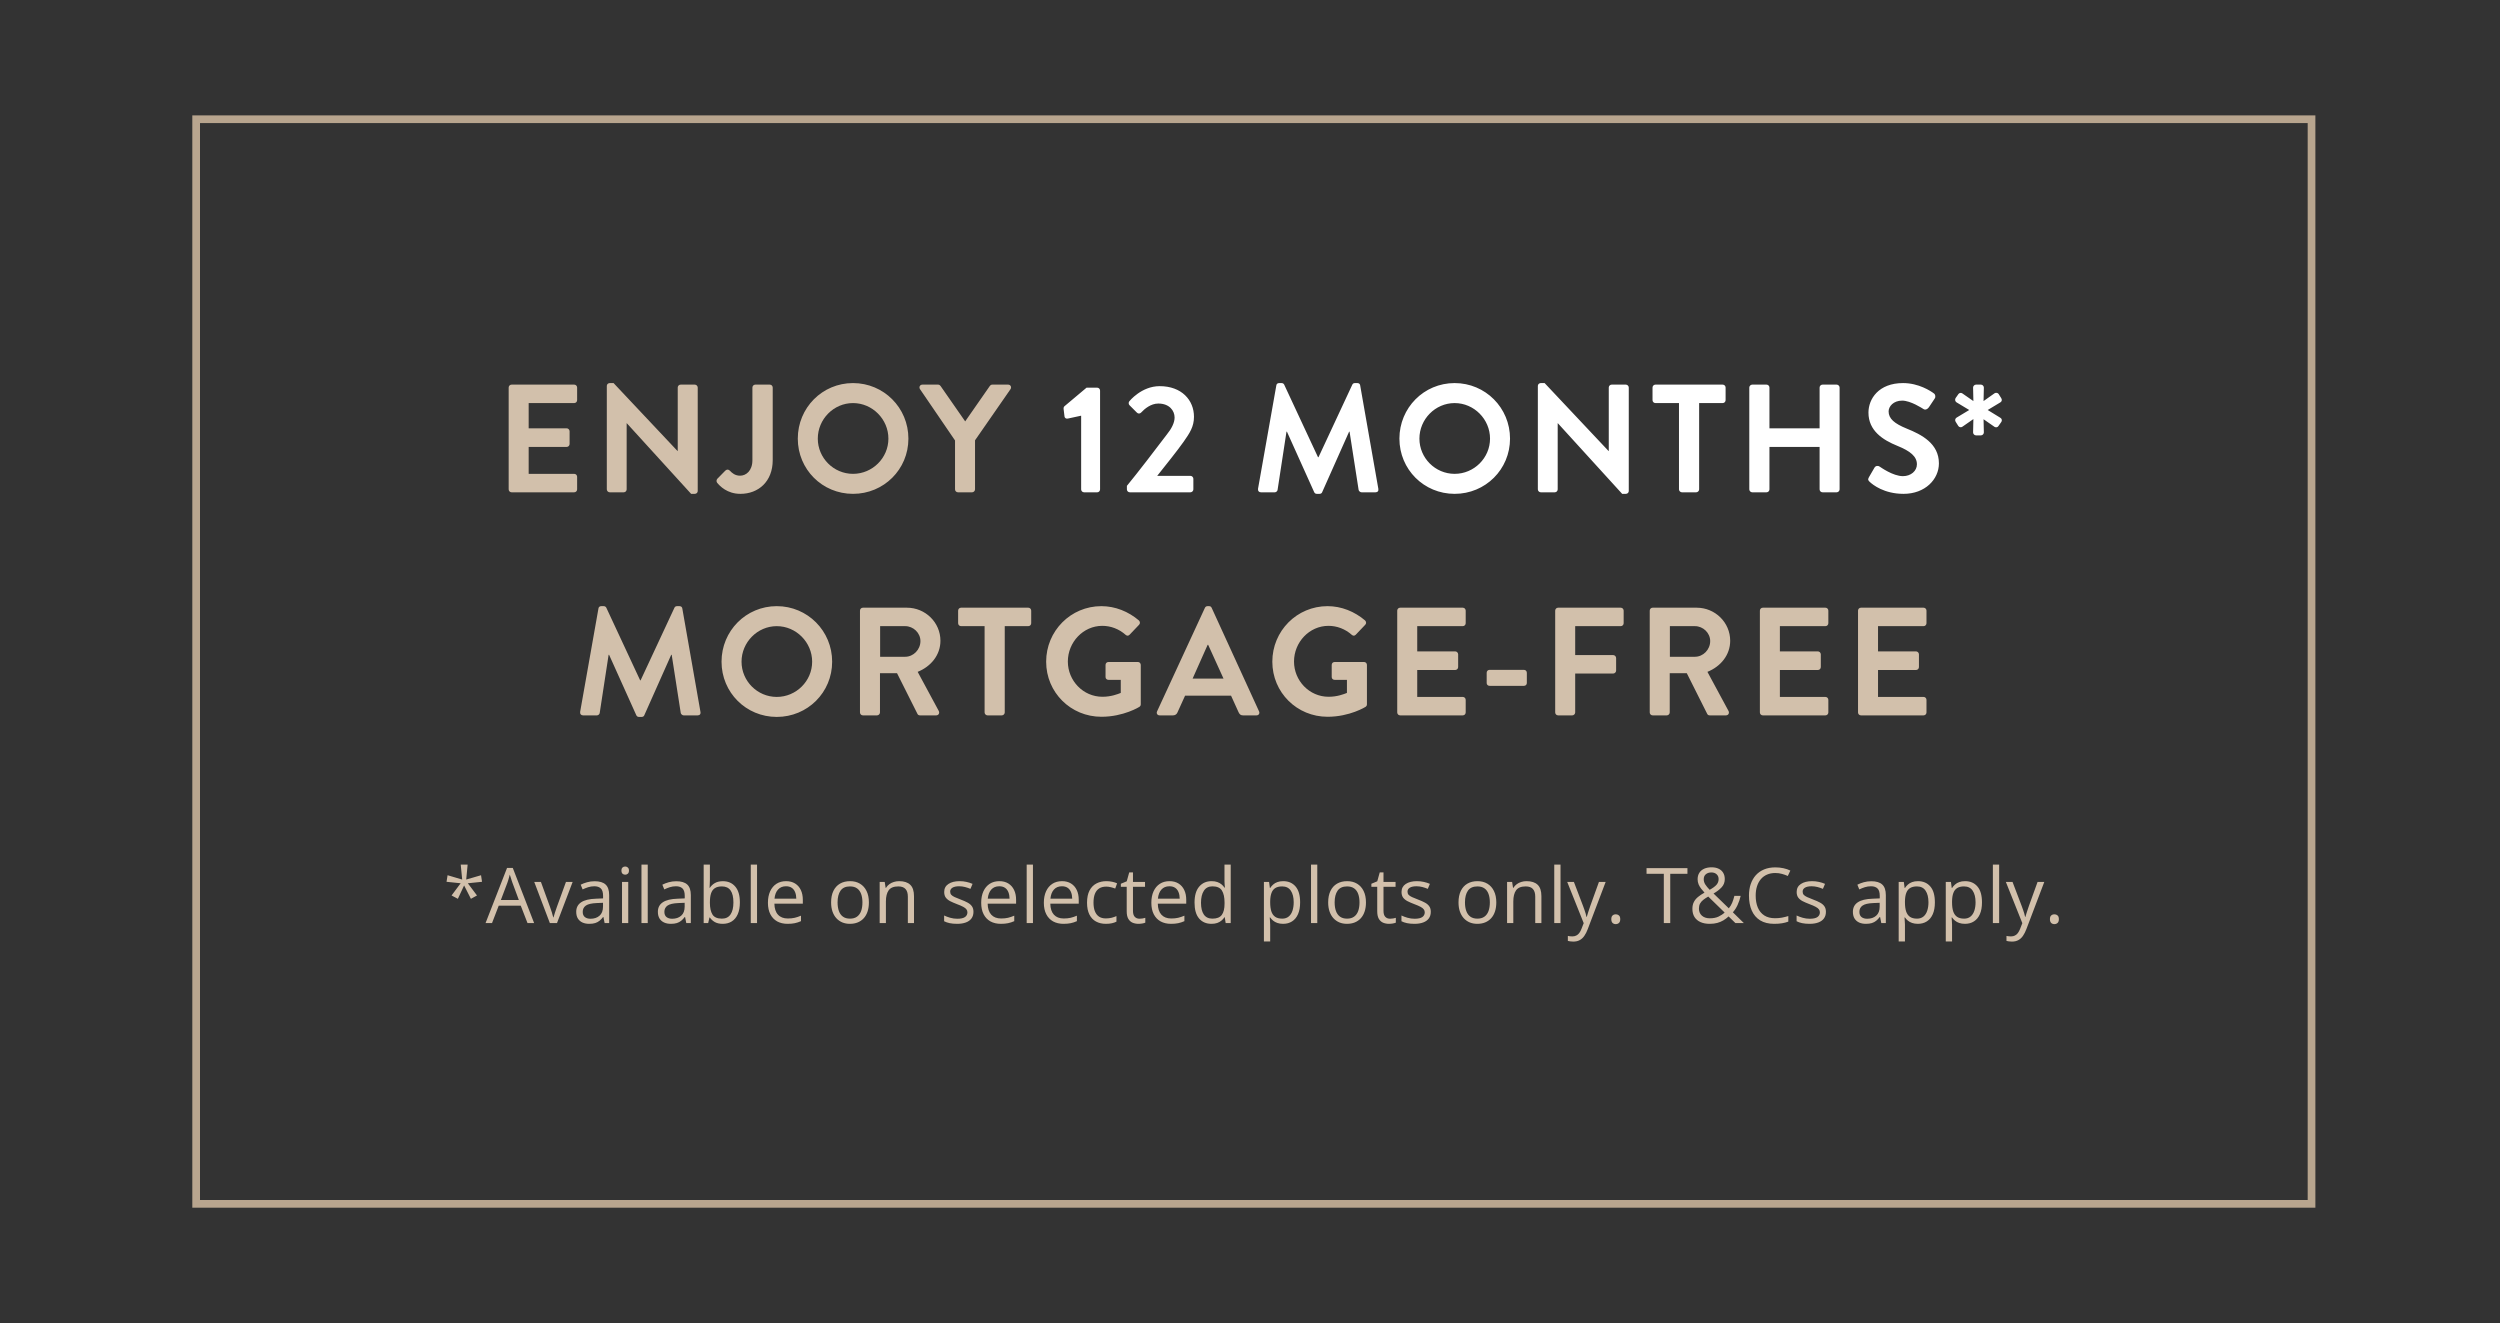<svg width="325" height="172" viewBox="0 0 325 172" fill="none" xmlns="http://www.w3.org/2000/svg">
<rect x="0" y="0" width="325" height="172" fill="#333333" stroke="none"/>
<rect x="25.5" y="15.5" width="275" height="141" stroke="#B8A58E"/>
<path d="M60.793 112.402L60.607 114.341L62.536 113.779L62.663 114.634L60.817 114.824L62.009 116.411L61.218 116.846L60.334 115.107L59.523 116.846L58.703 116.411L59.885 114.824L58.049 114.634L58.185 113.779L60.085 114.341L59.895 112.402H60.793ZM68.576 120L67.697 117.734H64.836L63.962 120H63.122L65.915 112.832H66.662L69.436 120H68.576ZM67.448 116.997L66.613 114.746C66.594 114.688 66.561 114.591 66.516 114.458C66.473 114.325 66.429 114.186 66.384 114.043C66.338 113.9 66.301 113.784 66.272 113.696C66.239 113.83 66.203 113.963 66.164 114.097C66.128 114.227 66.092 114.349 66.057 114.463C66.021 114.574 65.99 114.668 65.964 114.746L65.114 116.997H67.448ZM71.481 120L69.45 114.648H70.319L71.496 117.886C71.578 118.107 71.66 118.351 71.745 118.618C71.83 118.885 71.888 119.1 71.921 119.263H71.955C71.994 119.1 72.059 118.885 72.15 118.618C72.242 118.348 72.325 118.104 72.399 117.886L73.576 114.648H74.445L72.409 120H71.481ZM77.307 114.561C77.945 114.561 78.418 114.704 78.728 114.99C79.037 115.277 79.191 115.734 79.191 116.362V120H78.601L78.444 119.209H78.405C78.255 119.404 78.099 119.569 77.936 119.702C77.774 119.832 77.585 119.932 77.37 120C77.159 120.065 76.898 120.098 76.589 120.098C76.263 120.098 75.974 120.041 75.72 119.927C75.469 119.813 75.27 119.64 75.124 119.409C74.981 119.178 74.909 118.885 74.909 118.53C74.909 117.996 75.121 117.586 75.544 117.3C75.967 117.013 76.612 116.857 77.478 116.831L78.4 116.792V116.465C78.4 116.003 78.301 115.679 78.103 115.493C77.904 115.308 77.624 115.215 77.263 115.215C76.983 115.215 76.716 115.256 76.462 115.337C76.208 115.418 75.967 115.514 75.739 115.625L75.49 115.01C75.731 114.886 76.008 114.78 76.32 114.692C76.633 114.604 76.962 114.561 77.307 114.561ZM78.391 117.363L77.575 117.397C76.908 117.424 76.438 117.533 76.164 117.725C75.891 117.917 75.754 118.188 75.754 118.54C75.754 118.846 75.847 119.072 76.032 119.219C76.218 119.365 76.463 119.438 76.769 119.438C77.245 119.438 77.634 119.307 77.936 119.043C78.239 118.779 78.391 118.384 78.391 117.856V117.363ZM81.672 114.648V120H80.861V114.648H81.672ZM81.276 112.646C81.41 112.646 81.524 112.69 81.618 112.778C81.716 112.863 81.765 112.996 81.765 113.179C81.765 113.358 81.716 113.491 81.618 113.579C81.524 113.667 81.41 113.711 81.276 113.711C81.136 113.711 81.019 113.667 80.925 113.579C80.834 113.491 80.788 113.358 80.788 113.179C80.788 112.996 80.834 112.863 80.925 112.778C81.019 112.69 81.136 112.646 81.276 112.646ZM84.206 120H83.391V112.402H84.206V120ZM87.922 114.561C88.56 114.561 89.034 114.704 89.343 114.99C89.652 115.277 89.807 115.734 89.807 116.362V120H89.216L89.06 119.209H89.02C88.871 119.404 88.715 119.569 88.552 119.702C88.389 119.832 88.2 119.932 87.985 120C87.774 120.065 87.513 120.098 87.204 120.098C86.879 120.098 86.589 120.041 86.335 119.927C86.084 119.813 85.886 119.64 85.739 119.409C85.596 119.178 85.524 118.885 85.524 118.53C85.524 117.996 85.736 117.586 86.159 117.3C86.582 117.013 87.227 116.857 88.093 116.831L89.016 116.792V116.465C89.016 116.003 88.916 115.679 88.718 115.493C88.519 115.308 88.239 115.215 87.878 115.215C87.598 115.215 87.331 115.256 87.077 115.337C86.823 115.418 86.582 115.514 86.355 115.625L86.106 115.01C86.346 114.886 86.623 114.78 86.936 114.692C87.248 114.604 87.577 114.561 87.922 114.561ZM89.006 117.363L88.19 117.397C87.523 117.424 87.053 117.533 86.779 117.725C86.506 117.917 86.369 118.188 86.369 118.54C86.369 118.846 86.462 119.072 86.647 119.219C86.833 119.365 87.079 119.438 87.385 119.438C87.86 119.438 88.249 119.307 88.552 119.043C88.855 118.779 89.006 118.384 89.006 117.856V117.363ZM92.287 112.402V114.302C92.287 114.52 92.281 114.731 92.268 114.937C92.258 115.142 92.25 115.301 92.243 115.415H92.287C92.434 115.174 92.645 114.971 92.922 114.805C93.199 114.639 93.552 114.556 93.981 114.556C94.652 114.556 95.186 114.788 95.583 115.254C95.983 115.716 96.184 116.405 96.184 117.319C96.184 117.922 96.092 118.429 95.91 118.843C95.728 119.256 95.471 119.569 95.139 119.78C94.807 119.992 94.414 120.098 93.962 120.098C93.539 120.098 93.19 120.02 92.917 119.863C92.647 119.704 92.439 119.51 92.292 119.282H92.228L92.062 120H91.477V112.402H92.287ZM93.85 115.234C93.462 115.234 93.155 115.311 92.927 115.464C92.699 115.614 92.534 115.841 92.434 116.147C92.336 116.45 92.287 116.834 92.287 117.3V117.344C92.287 118.018 92.399 118.534 92.624 118.892C92.849 119.246 93.257 119.424 93.85 119.424C94.348 119.424 94.72 119.242 94.968 118.877C95.218 118.512 95.344 117.992 95.344 117.314C95.344 116.624 95.22 116.105 94.973 115.757C94.728 115.409 94.354 115.234 93.85 115.234ZM98.415 120H97.6V112.402H98.415V120ZM102.189 114.551C102.645 114.551 103.036 114.652 103.361 114.854C103.687 115.055 103.936 115.339 104.108 115.703C104.281 116.064 104.367 116.488 104.367 116.973V117.476H100.671C100.681 118.104 100.837 118.582 101.14 118.911C101.442 119.24 101.869 119.404 102.419 119.404C102.757 119.404 103.057 119.373 103.317 119.312C103.578 119.25 103.848 119.159 104.128 119.038V119.751C103.858 119.871 103.589 119.959 103.322 120.015C103.059 120.07 102.746 120.098 102.385 120.098C101.87 120.098 101.421 119.993 101.037 119.785C100.656 119.574 100.36 119.264 100.148 118.857C99.937 118.451 99.831 117.952 99.831 117.363C99.831 116.787 99.927 116.289 100.119 115.869C100.314 115.446 100.588 115.12 100.939 114.893C101.294 114.665 101.711 114.551 102.189 114.551ZM102.18 115.215C101.747 115.215 101.402 115.356 101.145 115.64C100.887 115.923 100.734 116.318 100.686 116.826H103.518C103.514 116.507 103.464 116.227 103.366 115.986C103.272 115.742 103.127 115.553 102.932 115.42C102.736 115.283 102.486 115.215 102.18 115.215ZM112.956 117.314C112.956 117.754 112.899 118.146 112.785 118.491C112.671 118.836 112.507 119.128 112.292 119.365C112.077 119.603 111.817 119.785 111.511 119.912C111.208 120.036 110.865 120.098 110.48 120.098C110.122 120.098 109.794 120.036 109.494 119.912C109.198 119.785 108.941 119.603 108.723 119.365C108.508 119.128 108.34 118.836 108.22 118.491C108.103 118.146 108.044 117.754 108.044 117.314C108.044 116.729 108.143 116.23 108.342 115.82C108.54 115.407 108.824 115.093 109.191 114.878C109.562 114.66 110.004 114.551 110.515 114.551C111.003 114.551 111.429 114.66 111.794 114.878C112.162 115.096 112.447 115.412 112.648 115.825C112.854 116.235 112.956 116.732 112.956 117.314ZM108.884 117.314C108.884 117.744 108.941 118.117 109.055 118.433C109.169 118.748 109.344 118.993 109.582 119.165C109.82 119.338 110.126 119.424 110.5 119.424C110.871 119.424 111.175 119.338 111.413 119.165C111.654 118.993 111.831 118.748 111.945 118.433C112.059 118.117 112.116 117.744 112.116 117.314C112.116 116.888 112.059 116.52 111.945 116.211C111.831 115.898 111.656 115.658 111.418 115.488C111.18 115.319 110.873 115.234 110.495 115.234C109.938 115.234 109.53 115.418 109.27 115.786C109.012 116.154 108.884 116.663 108.884 117.314ZM116.892 114.551C117.526 114.551 118.007 114.707 118.332 115.02C118.658 115.329 118.82 115.827 118.82 116.514V120H118.02V116.567C118.02 116.121 117.917 115.788 117.712 115.566C117.51 115.345 117.199 115.234 116.779 115.234C116.187 115.234 115.77 115.402 115.529 115.737C115.288 116.073 115.168 116.559 115.168 117.197V120H114.357V114.648H115.012L115.134 115.42H115.178C115.292 115.231 115.437 115.073 115.612 114.946C115.788 114.816 115.985 114.718 116.203 114.653C116.421 114.585 116.651 114.551 116.892 114.551ZM126.55 118.535C126.55 118.877 126.464 119.165 126.291 119.399C126.122 119.631 125.878 119.805 125.559 119.922C125.243 120.039 124.865 120.098 124.426 120.098C124.051 120.098 123.728 120.068 123.454 120.01C123.181 119.951 122.941 119.868 122.736 119.761V119.014C122.954 119.121 123.215 119.219 123.518 119.307C123.82 119.395 124.13 119.438 124.445 119.438C124.908 119.438 125.243 119.364 125.451 119.214C125.66 119.064 125.764 118.861 125.764 118.604C125.764 118.457 125.721 118.328 125.637 118.218C125.555 118.104 125.417 117.995 125.222 117.891C125.026 117.783 124.756 117.666 124.411 117.539C124.069 117.409 123.773 117.28 123.522 117.153C123.275 117.023 123.083 116.865 122.946 116.68C122.813 116.494 122.746 116.253 122.746 115.957C122.746 115.505 122.928 115.158 123.293 114.917C123.661 114.673 124.143 114.551 124.738 114.551C125.061 114.551 125.362 114.583 125.642 114.648C125.925 114.71 126.188 114.795 126.433 114.902L126.159 115.552C125.938 115.457 125.702 115.378 125.451 115.312C125.201 115.247 124.945 115.215 124.685 115.215C124.31 115.215 124.022 115.277 123.82 115.4C123.622 115.524 123.522 115.693 123.522 115.908C123.522 116.074 123.568 116.211 123.659 116.318C123.754 116.426 123.903 116.527 124.108 116.621C124.313 116.715 124.584 116.826 124.919 116.953C125.254 117.077 125.544 117.205 125.788 117.339C126.032 117.469 126.219 117.629 126.35 117.817C126.483 118.003 126.55 118.242 126.55 118.535ZM129.914 114.551C130.37 114.551 130.76 114.652 131.086 114.854C131.411 115.055 131.66 115.339 131.833 115.703C132.006 116.064 132.092 116.488 132.092 116.973V117.476H128.396C128.405 118.104 128.562 118.582 128.864 118.911C129.167 119.24 129.593 119.404 130.144 119.404C130.482 119.404 130.782 119.373 131.042 119.312C131.302 119.25 131.573 119.159 131.853 119.038V119.751C131.582 119.871 131.314 119.959 131.047 120.015C130.783 120.07 130.471 120.098 130.109 120.098C129.595 120.098 129.146 119.993 128.762 119.785C128.381 119.574 128.085 119.264 127.873 118.857C127.661 118.451 127.556 117.952 127.556 117.363C127.556 116.787 127.652 116.289 127.844 115.869C128.039 115.446 128.312 115.12 128.664 114.893C129.019 114.665 129.436 114.551 129.914 114.551ZM129.904 115.215C129.471 115.215 129.126 115.356 128.869 115.64C128.612 115.923 128.459 116.318 128.41 116.826H131.242C131.239 116.507 131.188 116.227 131.091 115.986C130.996 115.742 130.852 115.553 130.656 115.42C130.461 115.283 130.21 115.215 129.904 115.215ZM134.284 120H133.469V112.402H134.284V120ZM138.059 114.551C138.514 114.551 138.905 114.652 139.23 114.854C139.556 115.055 139.805 115.339 139.978 115.703C140.15 116.064 140.236 116.488 140.236 116.973V117.476H136.54C136.55 118.104 136.706 118.582 137.009 118.911C137.312 119.24 137.738 119.404 138.288 119.404C138.627 119.404 138.926 119.373 139.187 119.312C139.447 119.25 139.717 119.159 139.997 119.038V119.751C139.727 119.871 139.458 119.959 139.191 120.015C138.928 120.07 138.615 120.098 138.254 120.098C137.74 120.098 137.29 119.993 136.906 119.785C136.525 119.574 136.229 119.264 136.018 118.857C135.806 118.451 135.7 117.952 135.7 117.363C135.7 116.787 135.796 116.289 135.988 115.869C136.184 115.446 136.457 115.12 136.809 114.893C137.163 114.665 137.58 114.551 138.059 114.551ZM138.049 115.215C137.616 115.215 137.271 115.356 137.014 115.64C136.757 115.923 136.604 116.318 136.555 116.826H139.387C139.383 116.507 139.333 116.227 139.235 115.986C139.141 115.742 138.996 115.553 138.801 115.42C138.605 115.283 138.355 115.215 138.049 115.215ZM143.757 120.098C143.275 120.098 142.85 119.998 142.482 119.8C142.115 119.601 141.828 119.299 141.623 118.892C141.418 118.485 141.315 117.972 141.315 117.354C141.315 116.706 141.423 116.177 141.638 115.767C141.856 115.353 142.155 115.047 142.536 114.849C142.917 114.65 143.35 114.551 143.835 114.551C144.102 114.551 144.359 114.578 144.606 114.634C144.857 114.686 145.062 114.753 145.222 114.834L144.978 115.513C144.815 115.448 144.626 115.389 144.411 115.337C144.2 115.285 144.001 115.259 143.815 115.259C143.444 115.259 143.135 115.339 142.888 115.498C142.644 115.658 142.46 115.892 142.336 116.201C142.215 116.51 142.155 116.891 142.155 117.344C142.155 117.777 142.214 118.146 142.331 118.452C142.451 118.758 142.629 118.993 142.863 119.155C143.101 119.315 143.397 119.395 143.752 119.395C144.035 119.395 144.291 119.365 144.519 119.307C144.746 119.245 144.953 119.173 145.139 119.092V119.814C144.96 119.906 144.759 119.976 144.538 120.024C144.32 120.073 144.06 120.098 143.757 120.098ZM148.137 119.434C148.27 119.434 148.407 119.422 148.547 119.399C148.687 119.377 148.801 119.349 148.889 119.316V119.946C148.794 119.989 148.662 120.024 148.493 120.054C148.327 120.083 148.164 120.098 148.005 120.098C147.722 120.098 147.465 120.049 147.233 119.951C147.002 119.85 146.817 119.681 146.677 119.443C146.54 119.206 146.472 118.877 146.472 118.457V115.283H145.71V114.888L146.477 114.57L146.799 113.408H147.287V114.648H148.854V115.283H147.287V118.433C147.287 118.768 147.364 119.019 147.517 119.185C147.673 119.351 147.88 119.434 148.137 119.434ZM152.033 114.551C152.489 114.551 152.88 114.652 153.205 114.854C153.531 115.055 153.78 115.339 153.952 115.703C154.125 116.064 154.211 116.488 154.211 116.973V117.476H150.515C150.524 118.104 150.681 118.582 150.983 118.911C151.286 119.24 151.713 119.404 152.263 119.404C152.601 119.404 152.901 119.373 153.161 119.312C153.422 119.25 153.692 119.159 153.972 119.038V119.751C153.701 119.871 153.433 119.959 153.166 120.015C152.902 120.07 152.59 120.098 152.229 120.098C151.714 120.098 151.265 119.993 150.881 119.785C150.5 119.574 150.204 119.264 149.992 118.857C149.781 118.451 149.675 117.952 149.675 117.363C149.675 116.787 149.771 116.289 149.963 115.869C150.158 115.446 150.432 115.12 150.783 114.893C151.138 114.665 151.555 114.551 152.033 114.551ZM152.023 115.215C151.59 115.215 151.245 115.356 150.988 115.64C150.731 115.923 150.578 116.318 150.529 116.826H153.361C153.358 116.507 153.308 116.227 153.21 115.986C153.116 115.742 152.971 115.553 152.775 115.42C152.58 115.283 152.329 115.215 152.023 115.215ZM157.492 120.098C156.815 120.098 156.278 119.867 155.881 119.404C155.487 118.942 155.29 118.255 155.29 117.344C155.29 116.423 155.492 115.728 155.896 115.259C156.299 114.787 156.836 114.551 157.507 114.551C157.79 114.551 158.037 114.588 158.249 114.663C158.461 114.738 158.643 114.839 158.796 114.966C158.949 115.09 159.077 115.231 159.182 115.391H159.24C159.227 115.29 159.214 115.151 159.201 114.976C159.188 114.8 159.182 114.657 159.182 114.546V112.402H159.992V120H159.338L159.216 119.238H159.182C159.081 119.398 158.952 119.543 158.796 119.673C158.643 119.803 158.459 119.907 158.244 119.985C158.033 120.06 157.782 120.098 157.492 120.098ZM157.619 119.424C158.192 119.424 158.597 119.261 158.835 118.936C159.073 118.61 159.191 118.127 159.191 117.485V117.339C159.191 116.659 159.077 116.136 158.85 115.771C158.625 115.407 158.215 115.225 157.619 115.225C157.121 115.225 156.748 115.417 156.501 115.801C156.254 116.182 156.13 116.702 156.13 117.363C156.13 118.021 156.252 118.529 156.496 118.887C156.743 119.245 157.118 119.424 157.619 119.424ZM166.823 114.551C167.491 114.551 168.023 114.78 168.42 115.239C168.817 115.698 169.016 116.388 169.016 117.31C169.016 117.918 168.924 118.429 168.742 118.843C168.56 119.256 168.303 119.569 167.971 119.78C167.642 119.992 167.253 120.098 166.804 120.098C166.521 120.098 166.271 120.06 166.057 119.985C165.842 119.91 165.658 119.81 165.505 119.683C165.352 119.556 165.225 119.417 165.124 119.268H165.065C165.075 119.395 165.087 119.548 165.1 119.727C165.116 119.906 165.124 120.062 165.124 120.195V122.393H164.309V114.648H164.978L165.085 115.439H165.124C165.228 115.277 165.355 115.129 165.505 114.995C165.655 114.858 165.837 114.751 166.052 114.673C166.27 114.591 166.527 114.551 166.823 114.551ZM166.682 115.234C166.311 115.234 166.011 115.306 165.783 115.449C165.559 115.592 165.394 115.807 165.29 116.094C165.186 116.377 165.131 116.733 165.124 117.163V117.319C165.124 117.772 165.173 118.154 165.271 118.467C165.371 118.779 165.536 119.017 165.764 119.18C165.995 119.342 166.304 119.424 166.691 119.424C167.023 119.424 167.3 119.334 167.521 119.155C167.743 118.976 167.907 118.727 168.015 118.408C168.125 118.086 168.181 117.716 168.181 117.3C168.181 116.668 168.057 116.167 167.81 115.796C167.565 115.422 167.189 115.234 166.682 115.234ZM171.247 120H170.432V112.402H171.247V120ZM177.575 117.314C177.575 117.754 177.518 118.146 177.404 118.491C177.29 118.836 177.126 119.128 176.911 119.365C176.696 119.603 176.436 119.785 176.13 119.912C175.827 120.036 175.484 120.098 175.1 120.098C174.742 120.098 174.413 120.036 174.113 119.912C173.817 119.785 173.56 119.603 173.342 119.365C173.127 119.128 172.959 118.836 172.839 118.491C172.722 118.146 172.663 117.754 172.663 117.314C172.663 116.729 172.762 116.23 172.961 115.82C173.16 115.407 173.443 115.093 173.811 114.878C174.182 114.66 174.623 114.551 175.134 114.551C175.622 114.551 176.049 114.66 176.413 114.878C176.781 115.096 177.066 115.412 177.268 115.825C177.473 116.235 177.575 116.732 177.575 117.314ZM173.503 117.314C173.503 117.744 173.56 118.117 173.674 118.433C173.788 118.748 173.964 118.993 174.201 119.165C174.439 119.338 174.745 119.424 175.119 119.424C175.49 119.424 175.795 119.338 176.032 119.165C176.273 118.993 176.451 118.748 176.564 118.433C176.678 118.117 176.735 117.744 176.735 117.314C176.735 116.888 176.678 116.52 176.564 116.211C176.451 115.898 176.275 115.658 176.037 115.488C175.799 115.319 175.492 115.234 175.114 115.234C174.558 115.234 174.149 115.418 173.889 115.786C173.632 116.154 173.503 116.663 173.503 117.314ZM180.705 119.434C180.839 119.434 180.975 119.422 181.115 119.399C181.255 119.377 181.369 119.349 181.457 119.316V119.946C181.363 119.989 181.231 120.024 181.062 120.054C180.896 120.083 180.733 120.098 180.573 120.098C180.29 120.098 180.033 120.049 179.802 119.951C179.571 119.85 179.385 119.681 179.245 119.443C179.108 119.206 179.04 118.877 179.04 118.457V115.283H178.278V114.888L179.045 114.57L179.367 113.408H179.855V114.648H181.423V115.283H179.855V118.433C179.855 118.768 179.932 119.019 180.085 119.185C180.241 119.351 180.448 119.434 180.705 119.434ZM186.003 118.535C186.003 118.877 185.917 119.165 185.744 119.399C185.575 119.631 185.331 119.805 185.012 119.922C184.696 120.039 184.318 120.098 183.879 120.098C183.505 120.098 183.181 120.068 182.907 120.01C182.634 119.951 182.395 119.868 182.189 119.761V119.014C182.408 119.121 182.668 119.219 182.971 119.307C183.273 119.395 183.583 119.438 183.898 119.438C184.361 119.438 184.696 119.364 184.904 119.214C185.113 119.064 185.217 118.861 185.217 118.604C185.217 118.457 185.174 118.328 185.09 118.218C185.008 118.104 184.87 117.995 184.675 117.891C184.479 117.783 184.209 117.666 183.864 117.539C183.522 117.409 183.226 117.28 182.976 117.153C182.728 117.023 182.536 116.865 182.399 116.68C182.266 116.494 182.199 116.253 182.199 115.957C182.199 115.505 182.382 115.158 182.746 114.917C183.114 114.673 183.596 114.551 184.191 114.551C184.514 114.551 184.815 114.583 185.095 114.648C185.378 114.71 185.642 114.795 185.886 114.902L185.612 115.552C185.391 115.457 185.155 115.378 184.904 115.312C184.654 115.247 184.398 115.215 184.138 115.215C183.763 115.215 183.475 115.277 183.273 115.4C183.075 115.524 182.976 115.693 182.976 115.908C182.976 116.074 183.021 116.211 183.112 116.318C183.207 116.426 183.356 116.527 183.562 116.621C183.767 116.715 184.037 116.826 184.372 116.953C184.707 117.077 184.997 117.205 185.241 117.339C185.485 117.469 185.673 117.629 185.803 117.817C185.936 118.003 186.003 118.242 186.003 118.535ZM194.519 117.314C194.519 117.754 194.462 118.146 194.348 118.491C194.234 118.836 194.069 119.128 193.854 119.365C193.64 119.603 193.379 119.785 193.073 119.912C192.771 120.036 192.427 120.098 192.043 120.098C191.685 120.098 191.356 120.036 191.057 119.912C190.76 119.785 190.503 119.603 190.285 119.365C190.07 119.128 189.903 118.836 189.782 118.491C189.665 118.146 189.606 117.754 189.606 117.314C189.606 116.729 189.706 116.23 189.904 115.82C190.103 115.407 190.386 115.093 190.754 114.878C191.125 114.66 191.566 114.551 192.077 114.551C192.565 114.551 192.992 114.66 193.356 114.878C193.724 115.096 194.009 115.412 194.211 115.825C194.416 116.235 194.519 116.732 194.519 117.314ZM190.446 117.314C190.446 117.744 190.503 118.117 190.617 118.433C190.731 118.748 190.907 118.993 191.145 119.165C191.382 119.338 191.688 119.424 192.062 119.424C192.434 119.424 192.738 119.338 192.976 119.165C193.216 118.993 193.394 118.748 193.508 118.433C193.622 118.117 193.679 117.744 193.679 117.314C193.679 116.888 193.622 116.52 193.508 116.211C193.394 115.898 193.218 115.658 192.98 115.488C192.743 115.319 192.435 115.234 192.058 115.234C191.501 115.234 191.092 115.418 190.832 115.786C190.575 116.154 190.446 116.663 190.446 117.314ZM198.454 114.551C199.089 114.551 199.569 114.707 199.895 115.02C200.22 115.329 200.383 115.827 200.383 116.514V120H199.582V116.567C199.582 116.121 199.479 115.788 199.274 115.566C199.073 115.345 198.762 115.234 198.342 115.234C197.749 115.234 197.333 115.402 197.092 115.737C196.851 116.073 196.73 116.559 196.73 117.197V120H195.92V114.648H196.574L196.696 115.42H196.74C196.854 115.231 196.999 115.073 197.175 114.946C197.351 114.816 197.548 114.718 197.766 114.653C197.984 114.585 198.213 114.551 198.454 114.551ZM202.868 120H202.053V112.402H202.868V120ZM203.737 114.648H204.606L205.788 117.754C205.856 117.936 205.92 118.112 205.979 118.281C206.037 118.447 206.089 118.607 206.135 118.76C206.18 118.913 206.216 119.061 206.242 119.204H206.276C206.322 119.041 206.387 118.828 206.472 118.564C206.556 118.298 206.647 118.026 206.745 117.749L207.863 114.648H208.737L206.408 120.786C206.285 121.115 206.14 121.401 205.974 121.646C205.811 121.89 205.612 122.077 205.378 122.207C205.144 122.34 204.86 122.407 204.528 122.407C204.375 122.407 204.24 122.397 204.123 122.378C204.006 122.362 203.905 122.342 203.82 122.319V121.67C203.892 121.686 203.978 121.701 204.079 121.714C204.183 121.727 204.291 121.733 204.401 121.733C204.603 121.733 204.777 121.694 204.924 121.616C205.074 121.541 205.202 121.431 205.31 121.284C205.417 121.138 205.51 120.964 205.588 120.762L205.881 120.01L203.737 114.648ZM209.47 119.492C209.47 119.264 209.525 119.103 209.636 119.009C209.746 118.911 209.882 118.862 210.041 118.862C210.207 118.862 210.347 118.911 210.461 119.009C210.575 119.103 210.632 119.264 210.632 119.492C210.632 119.717 210.575 119.881 210.461 119.985C210.347 120.086 210.207 120.137 210.041 120.137C209.882 120.137 209.746 120.086 209.636 119.985C209.525 119.881 209.47 119.717 209.47 119.492ZM217.131 120H216.296V113.594H214.05V112.861H219.367V113.594H217.131V120ZM222.512 112.749C222.863 112.749 223.166 112.811 223.42 112.935C223.677 113.055 223.874 113.229 224.011 113.457C224.151 113.685 224.221 113.96 224.221 114.282C224.221 114.705 224.082 115.063 223.806 115.356C223.532 115.649 223.184 115.916 222.761 116.157L224.743 118.081C224.922 117.873 225.069 117.632 225.183 117.358C225.297 117.082 225.393 116.782 225.471 116.46H226.291C226.187 116.89 226.052 117.285 225.886 117.646C225.723 118.008 225.518 118.325 225.271 118.599L226.701 120H225.603L224.719 119.136C224.51 119.328 224.286 119.497 224.045 119.644C223.807 119.787 223.542 119.899 223.249 119.98C222.959 120.059 222.627 120.098 222.253 120.098C221.797 120.098 221.402 120.023 221.066 119.873C220.731 119.723 220.471 119.504 220.285 119.214C220.103 118.924 220.012 118.569 220.012 118.149C220.012 117.804 220.075 117.508 220.202 117.261C220.329 117.013 220.51 116.794 220.744 116.602C220.979 116.41 221.258 116.222 221.584 116.04C221.431 115.871 221.286 115.7 221.149 115.527C221.013 115.352 220.902 115.164 220.817 114.966C220.733 114.764 220.69 114.543 220.69 114.302C220.69 113.976 220.764 113.698 220.91 113.467C221.06 113.236 221.27 113.058 221.54 112.935C221.813 112.811 222.137 112.749 222.512 112.749ZM222.072 116.553C221.818 116.699 221.6 116.844 221.418 116.987C221.239 117.131 221.101 117.292 221.003 117.471C220.909 117.65 220.861 117.866 220.861 118.12C220.861 118.501 220.99 118.807 221.247 119.038C221.504 119.266 221.848 119.38 222.277 119.38C222.72 119.38 223.096 119.307 223.405 119.16C223.718 119.014 223.983 118.836 224.201 118.628L222.072 116.553ZM222.482 113.418C222.186 113.418 221.945 113.496 221.76 113.652C221.577 113.805 221.486 114.02 221.486 114.297C221.486 114.544 221.553 114.772 221.687 114.98C221.82 115.189 222.01 115.42 222.258 115.674C222.665 115.449 222.959 115.233 223.142 115.024C223.327 114.813 223.42 114.565 223.42 114.282C223.42 114.025 223.334 113.817 223.161 113.657C222.992 113.498 222.766 113.418 222.482 113.418ZM230.783 113.491C230.389 113.491 230.035 113.56 229.719 113.696C229.406 113.83 229.139 114.025 228.918 114.282C228.7 114.536 228.532 114.844 228.415 115.205C228.298 115.566 228.239 115.973 228.239 116.426C228.239 117.025 228.332 117.546 228.518 117.988C228.706 118.428 228.986 118.768 229.357 119.009C229.732 119.25 230.199 119.37 230.759 119.37C231.078 119.37 231.377 119.344 231.657 119.292C231.94 119.237 232.215 119.168 232.482 119.087V119.81C232.222 119.907 231.949 119.979 231.662 120.024C231.376 120.073 231.035 120.098 230.642 120.098C229.916 120.098 229.309 119.948 228.82 119.648C228.335 119.346 227.971 118.919 227.727 118.369C227.486 117.819 227.365 117.17 227.365 116.421C227.365 115.881 227.44 115.387 227.59 114.941C227.743 114.492 227.964 114.105 228.254 113.779C228.547 113.454 228.905 113.203 229.328 113.027C229.755 112.848 230.243 112.759 230.793 112.759C231.154 112.759 231.503 112.795 231.838 112.866C232.173 112.938 232.476 113.04 232.746 113.174L232.414 113.877C232.186 113.773 231.936 113.683 231.662 113.608C231.392 113.53 231.099 113.491 230.783 113.491ZM237.37 118.535C237.37 118.877 237.284 119.165 237.111 119.399C236.942 119.631 236.698 119.805 236.379 119.922C236.063 120.039 235.686 120.098 235.246 120.098C234.872 120.098 234.548 120.068 234.274 120.01C234.001 119.951 233.762 119.868 233.557 119.761V119.014C233.775 119.121 234.035 119.219 234.338 119.307C234.641 119.395 234.95 119.438 235.266 119.438C235.728 119.438 236.063 119.364 236.271 119.214C236.48 119.064 236.584 118.861 236.584 118.604C236.584 118.457 236.542 118.328 236.457 118.218C236.376 118.104 236.237 117.995 236.042 117.891C235.847 117.783 235.576 117.666 235.231 117.539C234.89 117.409 234.593 117.28 234.343 117.153C234.095 117.023 233.903 116.865 233.767 116.68C233.633 116.494 233.566 116.253 233.566 115.957C233.566 115.505 233.749 115.158 234.113 114.917C234.481 114.673 234.963 114.551 235.559 114.551C235.881 114.551 236.182 114.583 236.462 114.648C236.745 114.71 237.009 114.795 237.253 114.902L236.979 115.552C236.758 115.457 236.522 115.378 236.271 115.312C236.021 115.247 235.765 115.215 235.505 115.215C235.131 115.215 234.842 115.277 234.641 115.4C234.442 115.524 234.343 115.693 234.343 115.908C234.343 116.074 234.388 116.211 234.479 116.318C234.574 116.426 234.724 116.527 234.929 116.621C235.134 116.715 235.404 116.826 235.739 116.953C236.075 117.077 236.364 117.205 236.608 117.339C236.853 117.469 237.04 117.629 237.17 117.817C237.303 118.003 237.37 118.242 237.37 118.535ZM243.273 114.561C243.911 114.561 244.385 114.704 244.694 114.99C245.004 115.277 245.158 115.734 245.158 116.362V120H244.567L244.411 119.209H244.372C244.222 119.404 244.066 119.569 243.903 119.702C243.741 119.832 243.552 119.932 243.337 120C243.125 120.065 242.865 120.098 242.556 120.098C242.23 120.098 241.94 120.041 241.687 119.927C241.436 119.813 241.237 119.64 241.091 119.409C240.948 119.178 240.876 118.885 240.876 118.53C240.876 117.996 241.088 117.586 241.511 117.3C241.934 117.013 242.578 116.857 243.444 116.831L244.367 116.792V116.465C244.367 116.003 244.268 115.679 244.069 115.493C243.871 115.308 243.591 115.215 243.229 115.215C242.95 115.215 242.683 115.256 242.429 115.337C242.175 115.418 241.934 115.514 241.706 115.625L241.457 115.01C241.698 114.886 241.975 114.78 242.287 114.692C242.6 114.604 242.928 114.561 243.273 114.561ZM244.357 117.363L243.542 117.397C242.875 117.424 242.404 117.533 242.131 117.725C241.857 117.917 241.721 118.188 241.721 118.54C241.721 118.846 241.813 119.072 241.999 119.219C242.185 119.365 242.43 119.438 242.736 119.438C243.212 119.438 243.601 119.307 243.903 119.043C244.206 118.779 244.357 118.384 244.357 117.856V117.363ZM249.343 114.551C250.01 114.551 250.542 114.78 250.939 115.239C251.337 115.698 251.535 116.388 251.535 117.31C251.535 117.918 251.444 118.429 251.262 118.843C251.079 119.256 250.822 119.569 250.49 119.78C250.161 119.992 249.772 120.098 249.323 120.098C249.04 120.098 248.791 120.06 248.576 119.985C248.361 119.91 248.177 119.81 248.024 119.683C247.871 119.556 247.744 119.417 247.644 119.268H247.585C247.595 119.395 247.606 119.548 247.619 119.727C247.635 119.906 247.644 120.062 247.644 120.195V122.393H246.828V114.648H247.497L247.604 115.439H247.644C247.748 115.277 247.875 115.129 248.024 114.995C248.174 114.858 248.356 114.751 248.571 114.673C248.789 114.591 249.047 114.551 249.343 114.551ZM249.201 115.234C248.83 115.234 248.531 115.306 248.303 115.449C248.078 115.592 247.914 115.807 247.81 116.094C247.705 116.377 247.65 116.733 247.644 117.163V117.319C247.644 117.772 247.692 118.154 247.79 118.467C247.891 118.779 248.055 119.017 248.283 119.18C248.514 119.342 248.824 119.424 249.211 119.424C249.543 119.424 249.82 119.334 250.041 119.155C250.262 118.976 250.427 118.727 250.534 118.408C250.645 118.086 250.7 117.716 250.7 117.3C250.7 116.668 250.576 116.167 250.329 115.796C250.085 115.422 249.709 115.234 249.201 115.234ZM255.466 114.551C256.133 114.551 256.665 114.78 257.062 115.239C257.46 115.698 257.658 116.388 257.658 117.31C257.658 117.918 257.567 118.429 257.385 118.843C257.202 119.256 256.945 119.569 256.613 119.78C256.285 119.992 255.896 120.098 255.446 120.098C255.163 120.098 254.914 120.06 254.699 119.985C254.484 119.91 254.3 119.81 254.147 119.683C253.994 119.556 253.868 119.417 253.767 119.268H253.708C253.718 119.395 253.729 119.548 253.742 119.727C253.758 119.906 253.767 120.062 253.767 120.195V122.393H252.951V114.648H253.62L253.728 115.439H253.767C253.871 115.277 253.998 115.129 254.147 114.995C254.297 114.858 254.479 114.751 254.694 114.673C254.912 114.591 255.17 114.551 255.466 114.551ZM255.324 115.234C254.953 115.234 254.654 115.306 254.426 115.449C254.201 115.592 254.037 115.807 253.933 116.094C253.828 116.377 253.773 116.733 253.767 117.163V117.319C253.767 117.772 253.815 118.154 253.913 118.467C254.014 118.779 254.178 119.017 254.406 119.18C254.637 119.342 254.947 119.424 255.334 119.424C255.666 119.424 255.943 119.334 256.164 119.155C256.385 118.976 256.55 118.727 256.657 118.408C256.768 118.086 256.823 117.716 256.823 117.3C256.823 116.668 256.7 116.167 256.452 115.796C256.208 115.422 255.832 115.234 255.324 115.234ZM259.89 120H259.074V112.402H259.89V120ZM260.759 114.648H261.628L262.81 117.754C262.878 117.936 262.941 118.112 263 118.281C263.059 118.447 263.111 118.607 263.156 118.76C263.202 118.913 263.238 119.061 263.264 119.204H263.298C263.343 119.041 263.409 118.828 263.493 118.564C263.578 118.298 263.669 118.026 263.767 117.749L264.885 114.648H265.759L263.43 120.786C263.306 121.115 263.161 121.401 262.995 121.646C262.832 121.89 262.634 122.077 262.399 122.207C262.165 122.34 261.882 122.407 261.55 122.407C261.397 122.407 261.262 122.397 261.145 122.378C261.027 122.362 260.926 122.342 260.842 122.319V121.67C260.913 121.686 261 121.701 261.101 121.714C261.205 121.727 261.312 121.733 261.423 121.733C261.625 121.733 261.799 121.694 261.945 121.616C262.095 121.541 262.224 121.431 262.331 121.284C262.438 121.138 262.531 120.964 262.609 120.762L262.902 120.01L260.759 114.648ZM266.491 119.492C266.491 119.264 266.547 119.103 266.657 119.009C266.768 118.911 266.903 118.862 267.062 118.862C267.229 118.862 267.368 118.911 267.482 119.009C267.596 119.103 267.653 119.264 267.653 119.492C267.653 119.717 267.596 119.881 267.482 119.985C267.368 120.086 267.229 120.137 267.062 120.137C266.903 120.137 266.768 120.086 266.657 119.985C266.547 119.881 266.491 119.717 266.491 119.492Z" fill="#D2C0AB"/>
<path d="M66.127 63.62V50.38C66.127 50.18 66.287 50 66.507 50H74.647C74.867 50 75.027 50.18 75.027 50.38V52.02C75.027 52.22 74.867 52.4 74.647 52.4H68.727V55.68H73.667C73.867 55.68 74.047 55.86 74.047 56.06V57.72C74.047 57.94 73.867 58.1 73.667 58.1H68.727V61.6H74.647C74.867 61.6 75.027 61.78 75.027 61.98V63.62C75.027 63.82 74.867 64 74.647 64H66.507C66.287 64 66.127 63.82 66.127 63.62ZM78.885 63.62V50.16C78.885 49.96 79.064 49.8 79.264 49.8H79.764L88.085 58.64H88.105V50.38C88.105 50.18 88.264 50 88.484 50H90.325C90.525 50 90.704 50.18 90.704 50.38V63.84C90.704 64.04 90.525 64.2 90.325 64.2H89.844L81.484 55.02H81.465V63.62C81.465 63.82 81.305 64 81.085 64H79.264C79.064 64 78.885 63.82 78.885 63.62ZM93.213 62.74C93.113 62.58 93.133 62.38 93.253 62.24L94.293 61.18C94.513 60.98 94.713 61.02 94.893 61.2C95.153 61.48 95.553 61.84 96.213 61.84C96.993 61.84 97.813 61.2 97.813 59.82V50.38C97.813 50.18 97.973 50 98.193 50H100.073C100.293 50 100.453 50.18 100.453 50.38V59.82C100.453 62.6 98.593 64.2 96.253 64.2C94.513 64.2 93.553 63.16 93.213 62.74ZM103.713 57.02C103.713 53.02 106.893 49.8 110.893 49.8C114.893 49.8 118.093 53.02 118.093 57.02C118.093 61.02 114.893 64.2 110.893 64.2C106.893 64.2 103.713 61.02 103.713 57.02ZM106.313 57.02C106.313 59.54 108.373 61.6 110.893 61.6C113.413 61.6 115.493 59.54 115.493 57.02C115.493 54.5 113.413 52.4 110.893 52.4C108.373 52.4 106.313 54.5 106.313 57.02ZM124.154 63.62V57.26L119.594 50.58C119.434 50.32 119.594 50 119.914 50H121.954C122.114 50 122.214 50.1 122.274 50.18L125.474 54.78L128.674 50.18C128.734 50.1 128.834 50 128.994 50H131.054C131.374 50 131.534 50.32 131.374 50.58L126.754 57.24V63.62C126.754 63.82 126.574 64 126.374 64H124.534C124.314 64 124.154 63.82 124.154 63.62ZM75.419 92.54L77.799 79.1C77.82 78.94 77.939 78.8 78.159 78.8H78.48C78.639 78.8 78.76 78.88 78.82 79L83.219 88.44C83.26 88.44 83.26 88.44 83.279 88.44L87.68 79C87.74 78.88 87.84 78.8 88.019 78.8H88.34C88.559 78.8 88.68 78.94 88.7 79.1L91.059 92.54C91.12 92.82 90.96 93 90.7 93H88.879C88.7 93 88.54 92.84 88.499 92.7L87.32 85.12C87.299 85.12 87.26 85.12 87.26 85.12L83.76 92.98C83.719 93.1 83.6 93.2 83.419 93.2H83.059C82.879 93.2 82.779 93.1 82.719 92.98L79.18 85.12C79.18 85.12 79.139 85.12 79.12 85.12L77.96 92.7C77.939 92.84 77.779 93 77.6 93H75.799C75.54 93 75.379 92.82 75.419 92.54ZM93.8 86.02C93.8 82.02 96.981 78.8 100.98 78.8C104.98 78.8 108.18 82.02 108.18 86.02C108.18 90.02 104.98 93.2 100.98 93.2C96.981 93.2 93.8 90.02 93.8 86.02ZM96.4 86.02C96.4 88.54 98.46 90.6 100.98 90.6C103.5 90.6 105.58 88.54 105.58 86.02C105.58 83.5 103.5 81.4 100.98 81.4C98.46 81.4 96.4 83.5 96.4 86.02ZM111.797 92.62V79.38C111.797 79.18 111.957 79 112.177 79H117.897C120.297 79 122.257 80.92 122.257 83.3C122.257 85.14 121.037 86.64 119.297 87.34L122.037 92.42C122.177 92.68 122.037 93 121.697 93H119.597C119.417 93 119.317 92.9 119.277 92.82L116.617 87.52H114.397V92.62C114.397 92.82 114.217 93 114.017 93H112.177C111.957 93 111.797 92.82 111.797 92.62ZM114.417 85.38H117.677C118.737 85.38 119.657 84.46 119.657 83.34C119.657 82.28 118.737 81.4 117.677 81.4H114.417V85.38ZM127.997 92.62V81.4H124.937C124.717 81.4 124.557 81.22 124.557 81.02V79.38C124.557 79.18 124.717 79 124.937 79H133.677C133.897 79 134.057 79.18 134.057 79.38V81.02C134.057 81.22 133.897 81.4 133.677 81.4H130.617V92.62C130.617 92.82 130.437 93 130.237 93H128.377C128.177 93 127.997 92.82 127.997 92.62ZM136 86.02C136 82.02 139.2 78.8 143.18 78.8C144.98 78.8 146.7 79.5 148.06 80.66C148.22 80.82 148.24 81.06 148.08 81.22L146.84 82.52C146.68 82.68 146.5 82.68 146.32 82.52C145.46 81.76 144.4 81.36 143.3 81.36C140.8 81.36 138.82 83.5 138.82 86C138.82 88.48 140.8 90.58 143.32 90.58C144.44 90.58 145.3 90.24 145.7 90.08V88.38H144.1C143.88 88.38 143.72 88.22 143.72 88.02V86.44C143.72 86.22 143.88 86.06 144.1 86.06H147.94C148.14 86.06 148.3 86.24 148.3 86.44V91.56C148.3 91.72 148.22 91.82 148.14 91.88C148.14 91.88 146.08 93.18 143.18 93.18C139.2 93.18 136 90.02 136 86.02ZM150.758 93C150.458 93 150.298 92.74 150.418 92.48L156.638 79.02C156.698 78.9 156.798 78.8 156.978 78.8H157.178C157.378 78.8 157.458 78.9 157.518 79.02L163.678 92.48C163.798 92.74 163.638 93 163.338 93H161.598C161.298 93 161.158 92.88 161.018 92.6L160.038 90.44H154.058L153.078 92.6C152.998 92.8 152.818 93 152.498 93H150.758ZM155.038 88.22H159.058L157.058 83.82H156.998L155.038 88.22ZM165.402 86.02C165.402 82.02 168.602 78.8 172.582 78.8C174.382 78.8 176.102 79.5 177.462 80.66C177.622 80.82 177.642 81.06 177.482 81.22L176.242 82.52C176.082 82.68 175.902 82.68 175.722 82.52C174.862 81.76 173.802 81.36 172.702 81.36C170.202 81.36 168.222 83.5 168.222 86C168.222 88.48 170.202 90.58 172.722 90.58C173.842 90.58 174.702 90.24 175.102 90.08V88.38H173.502C173.282 88.38 173.122 88.22 173.122 88.02V86.44C173.122 86.22 173.282 86.06 173.502 86.06H177.342C177.542 86.06 177.702 86.24 177.702 86.44V91.56C177.702 91.72 177.622 91.82 177.542 91.88C177.542 91.88 175.482 93.18 172.582 93.18C168.602 93.18 165.402 90.02 165.402 86.02ZM181.64 92.62V79.38C181.64 79.18 181.8 79 182.02 79H190.16C190.38 79 190.54 79.18 190.54 79.38V81.02C190.54 81.22 190.38 81.4 190.16 81.4H184.24V84.68H189.18C189.38 84.68 189.56 84.86 189.56 85.06V86.72C189.56 86.94 189.38 87.1 189.18 87.1H184.24V90.6H190.16C190.38 90.6 190.54 90.78 190.54 90.98V92.62C190.54 92.82 190.38 93 190.16 93H182.02C181.8 93 181.64 92.82 181.64 92.62ZM193.648 89.16C193.428 89.16 193.268 89 193.268 88.8V87.46C193.268 87.24 193.428 87.08 193.648 87.08H198.108C198.328 87.08 198.488 87.24 198.488 87.46V88.8C198.488 89 198.328 89.16 198.108 89.16H193.648ZM202.175 92.62V79.38C202.175 79.18 202.335 79 202.555 79H210.695C210.915 79 211.075 79.18 211.075 79.38V81.02C211.075 81.22 210.915 81.4 210.695 81.4H204.775V85.16H209.715C209.915 85.16 210.095 85.34 210.095 85.54V87.18C210.095 87.38 209.915 87.56 209.715 87.56H204.775V92.62C204.775 92.82 204.595 93 204.395 93H202.555C202.335 93 202.175 92.82 202.175 92.62ZM214.465 92.62V79.38C214.465 79.18 214.625 79 214.845 79H220.565C222.965 79 224.925 80.92 224.925 83.3C224.925 85.14 223.705 86.64 221.965 87.34L224.705 92.42C224.845 92.68 224.705 93 224.365 93H222.265C222.085 93 221.985 92.9 221.945 92.82L219.285 87.52H217.065V92.62C217.065 92.82 216.885 93 216.685 93H214.845C214.625 93 214.465 92.82 214.465 92.62ZM217.085 85.38H220.345C221.405 85.38 222.325 84.46 222.325 83.34C222.325 82.28 221.405 81.4 220.345 81.4H217.085V85.38ZM228.785 92.62V79.38C228.785 79.18 228.945 79 229.165 79H237.305C237.525 79 237.685 79.18 237.685 79.38V81.02C237.685 81.22 237.525 81.4 237.305 81.4H231.385V84.68H236.325C236.525 84.68 236.705 84.86 236.705 85.06V86.72C236.705 86.94 236.525 87.1 236.325 87.1H231.385V90.6H237.305C237.525 90.6 237.685 90.78 237.685 90.98V92.62C237.685 92.82 237.525 93 237.305 93H229.165C228.945 93 228.785 92.82 228.785 92.62ZM241.543 92.62V79.38C241.543 79.18 241.703 79 241.923 79H250.063C250.283 79 250.443 79.18 250.443 79.38V81.02C250.443 81.22 250.283 81.4 250.063 81.4H244.143V84.68H249.083C249.283 84.68 249.463 84.86 249.463 85.06V86.72C249.463 86.94 249.283 87.1 249.083 87.1H244.143V90.6H250.063C250.283 90.6 250.443 90.78 250.443 90.98V92.62C250.443 92.82 250.283 93 250.063 93H241.923C241.703 93 241.543 92.82 241.543 92.62Z" fill="#D2C0AB"/>
<path d="M140.549 63.62V54.04L138.789 54.42C138.609 54.46 138.409 54.34 138.389 54.16L138.269 53.18C138.249 53.02 138.289 52.9 138.369 52.82L141.249 50.4H142.649C142.849 50.4 143.009 50.58 143.009 50.78V63.62C143.009 63.82 142.849 64 142.649 64H140.929C140.709 64 140.549 63.82 140.549 63.62ZM146.497 63.62V63.16C147.817 61.56 150.337 58.28 151.677 56.5C152.297 55.74 152.697 54.96 152.697 54.28C152.697 53.38 152.017 52.46 150.577 52.46C149.617 52.46 148.797 53.14 148.337 53.64C148.177 53.8 147.957 53.8 147.797 53.64L146.837 52.68C146.717 52.56 146.677 52.32 146.817 52.16C146.817 52.16 148.377 50.2 150.757 50.2C153.617 50.2 155.217 52.02 155.217 54.18C155.217 55.48 154.657 56.3 153.877 57.42C153.017 58.64 151.497 60.52 150.437 61.86H154.757C154.957 61.86 155.137 62.04 155.137 62.24V63.62C155.137 63.82 154.957 64 154.757 64H146.877C146.657 64 146.497 63.82 146.497 63.62ZM163.543 63.54L165.923 50.1C165.943 49.94 166.063 49.8 166.283 49.8H166.603C166.763 49.8 166.883 49.88 166.943 50L171.343 59.44C171.383 59.44 171.383 59.44 171.403 59.44L175.803 50C175.863 49.88 175.963 49.8 176.143 49.8H176.463C176.683 49.8 176.803 49.94 176.823 50.1L179.183 63.54C179.243 63.82 179.083 64 178.823 64H177.003C176.823 64 176.663 63.84 176.623 63.7L175.443 56.12C175.423 56.12 175.383 56.12 175.383 56.12L171.883 63.98C171.843 64.1 171.723 64.2 171.543 64.2H171.183C171.003 64.2 170.903 64.1 170.843 63.98L167.303 56.12C167.303 56.12 167.263 56.12 167.243 56.12L166.083 63.7C166.063 63.84 165.903 64 165.723 64H163.923C163.663 64 163.503 63.82 163.543 63.54ZM181.924 57.02C181.924 53.02 185.104 49.8 189.104 49.8C193.104 49.8 196.304 53.02 196.304 57.02C196.304 61.02 193.104 64.2 189.104 64.2C185.104 64.2 181.924 61.02 181.924 57.02ZM184.524 57.02C184.524 59.54 186.584 61.6 189.104 61.6C191.624 61.6 193.704 59.54 193.704 57.02C193.704 54.5 191.624 52.4 189.104 52.4C186.584 52.4 184.524 54.5 184.524 57.02ZM199.92 63.62V50.16C199.92 49.96 200.1 49.8 200.3 49.8H200.8L209.12 58.64H209.14V50.38C209.14 50.18 209.3 50 209.52 50H211.36C211.56 50 211.74 50.18 211.74 50.38V63.84C211.74 64.04 211.56 64.2 211.36 64.2H210.88L202.52 55.02H202.5V63.62C202.5 63.82 202.34 64 202.12 64H200.3C200.1 64 199.92 63.82 199.92 63.62ZM218.268 63.62V52.4H215.208C214.988 52.4 214.828 52.22 214.828 52.02V50.38C214.828 50.18 214.988 50 215.208 50H223.948C224.168 50 224.328 50.18 224.328 50.38V52.02C224.328 52.22 224.168 52.4 223.948 52.4H220.888V63.62C220.888 63.82 220.708 64 220.508 64H218.648C218.448 64 218.268 63.82 218.268 63.62ZM227.408 63.62V50.38C227.408 50.18 227.588 50 227.788 50H229.648C229.868 50 230.028 50.18 230.028 50.38V55.68H236.548V50.38C236.548 50.18 236.708 50 236.928 50H238.768C238.968 50 239.148 50.18 239.148 50.38V63.62C239.148 63.82 238.968 64 238.768 64H236.928C236.708 64 236.548 63.82 236.548 63.62V58.1H230.028V63.62C230.028 63.82 229.868 64 229.648 64H227.788C227.588 64 227.408 63.82 227.408 63.62ZM243.059 62.64C242.879 62.46 242.779 62.36 242.959 62.04L243.679 60.8C243.839 60.52 244.179 60.52 244.359 60.66C244.459 60.72 246.079 61.9 247.379 61.9C248.419 61.9 249.199 61.22 249.199 60.36C249.199 59.34 248.339 58.64 246.659 57.96C244.779 57.2 242.899 56 242.899 53.64C242.899 51.86 244.219 49.8 247.399 49.8C249.439 49.8 250.999 50.84 251.399 51.14C251.599 51.26 251.659 51.6 251.519 51.8L250.759 52.94C250.599 53.18 250.299 53.34 250.059 53.18C249.899 53.08 248.379 52.08 247.279 52.08C246.139 52.08 245.519 52.84 245.519 53.48C245.519 54.42 246.259 55.06 247.879 55.72C249.819 56.5 252.059 57.66 252.059 60.24C252.059 62.3 250.279 64.2 247.459 64.2C244.939 64.2 243.459 63.02 243.059 62.64ZM256.881 56.6C256.681 56.6 256.501 56.42 256.501 56.22L256.541 54.48L255.101 55.48C254.941 55.6 254.681 55.54 254.581 55.38L254.241 54.84C254.121 54.66 254.161 54.42 254.341 54.3L256.001 53.3L254.341 52.3C254.161 52.18 254.121 51.94 254.221 51.76C254.381 51.54 254.461 51.4 254.601 51.22C254.701 51.08 254.941 51.02 255.101 51.14L256.541 52.14L256.501 50.38C256.501 50.18 256.681 50 256.881 50H257.521C257.721 50 257.901 50.18 257.901 50.38L257.861 52.14L259.301 51.12C259.461 51.02 259.721 51.06 259.821 51.22L260.161 51.76C260.281 51.94 260.261 52.18 260.061 52.3L258.401 53.3L260.061 54.32C260.261 54.44 260.281 54.68 260.181 54.84L259.801 55.38C259.701 55.56 259.461 55.6 259.301 55.5L257.861 54.5L257.901 56.22C257.901 56.42 257.721 56.6 257.521 56.6H256.881Z" fill="white"/>
</svg>
